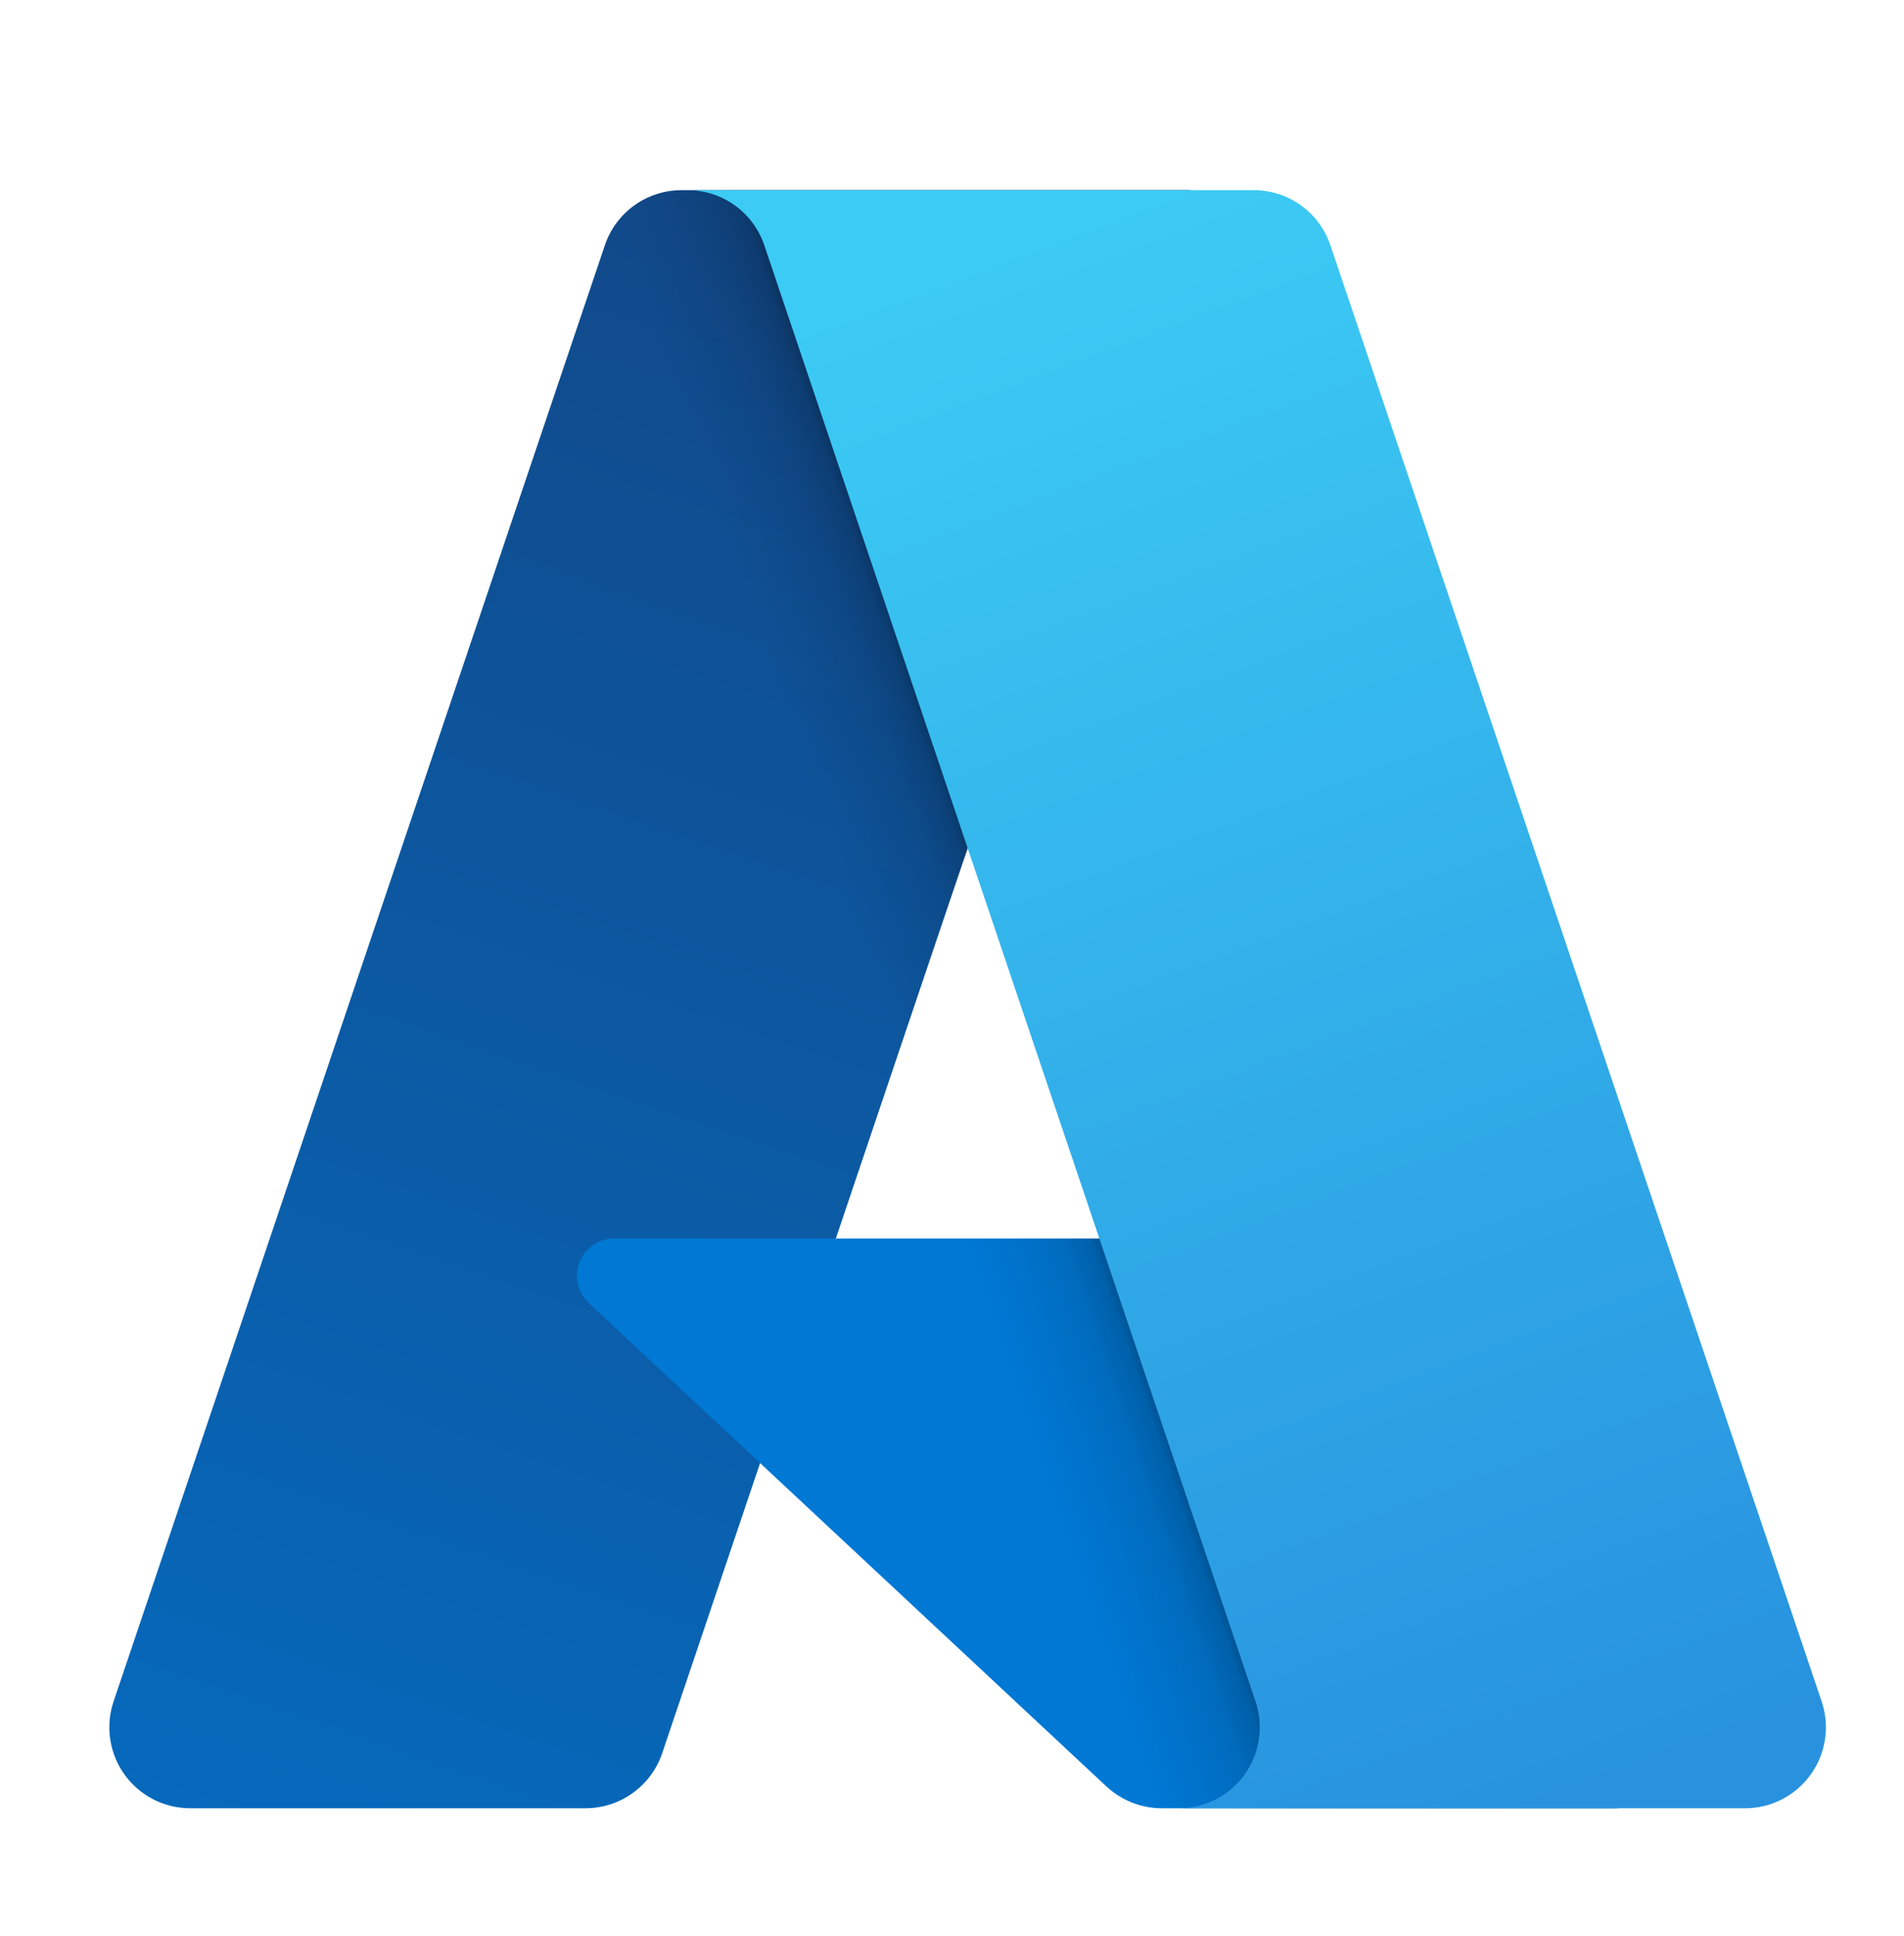 <?xml version="1.0" encoding="UTF-8"?> <svg xmlns="http://www.w3.org/2000/svg" width="61" height="62" viewBox="0 0 61 62" fill="none"><path d="M21.837 6.09H38.11L21.216 56.144C21.043 56.659 20.712 57.106 20.271 57.422C19.83 57.739 19.301 57.909 18.758 57.909H6.093C5.682 57.909 5.277 57.812 4.911 57.624C4.545 57.436 4.229 57.164 3.989 56.83C3.749 56.496 3.592 56.109 3.531 55.703C3.47 55.296 3.507 54.88 3.638 54.491L19.378 7.855C19.551 7.34 19.882 6.893 20.323 6.577C20.764 6.26 21.294 6.09 21.837 6.09Z" fill="url(#paint0_linear_3_277)"></path><path d="M45.484 39.663H19.678C19.438 39.663 19.204 39.735 19.005 39.87C18.807 40.005 18.654 40.196 18.566 40.419C18.478 40.642 18.459 40.887 18.512 41.121C18.565 41.355 18.687 41.568 18.863 41.731L35.445 57.209C35.928 57.659 36.563 57.91 37.224 57.909H51.836L45.484 39.663Z" fill="#0078D4"></path><path d="M21.837 6.09C21.288 6.088 20.752 6.261 20.309 6.585C19.866 6.909 19.537 7.366 19.372 7.889L3.658 54.448C3.518 54.839 3.473 55.258 3.529 55.67C3.585 56.082 3.74 56.474 3.979 56.814C4.219 57.153 4.537 57.43 4.906 57.621C5.275 57.811 5.685 57.91 6.1 57.909H19.092C19.576 57.823 20.028 57.609 20.403 57.291C20.777 56.973 21.06 56.56 21.224 56.097L24.357 46.861L35.551 57.302C36.02 57.69 36.608 57.904 37.217 57.909H51.775L45.39 39.663L26.777 39.667L38.169 6.09H21.837Z" fill="url(#paint1_linear_3_277)"></path><path d="M42.622 7.852C42.448 7.339 42.118 6.892 41.678 6.576C41.237 6.26 40.709 6.09 40.167 6.09H22.03C22.572 6.09 23.1 6.26 23.541 6.576C23.981 6.892 24.311 7.339 24.485 7.852L40.225 54.49C40.356 54.88 40.393 55.295 40.332 55.702C40.272 56.109 40.115 56.495 39.875 56.83C39.635 57.164 39.319 57.436 38.953 57.624C38.587 57.812 38.181 57.91 37.77 57.91H55.907C56.319 57.91 56.724 57.812 57.09 57.624C57.456 57.436 57.772 57.164 58.012 56.829C58.252 56.495 58.408 56.109 58.469 55.702C58.53 55.295 58.493 54.88 58.362 54.49L42.622 7.852Z" fill="url(#paint2_linear_3_277)"></path><defs><linearGradient id="paint0_linear_3_277" x1="27.768" y1="9.93" x2="10.867" y2="59.859" gradientUnits="userSpaceOnUse"><stop stop-color="#114A8B"></stop><stop offset="1" stop-color="#0669BC"></stop></linearGradient><linearGradient id="paint1_linear_3_277" x1="33.047" y1="33.198" x2="29.138" y2="34.52" gradientUnits="userSpaceOnUse"><stop stop-opacity="0.3"></stop><stop offset="0.071" stop-opacity="0.2"></stop><stop offset="0.321" stop-opacity="0.1"></stop><stop offset="0.623" stop-opacity="0.05"></stop><stop offset="1" stop-opacity="0"></stop></linearGradient><linearGradient id="paint2_linear_3_277" x1="30.897" y1="8.474" x2="49.449" y2="57.899" gradientUnits="userSpaceOnUse"><stop stop-color="#3CCBF4"></stop><stop offset="1" stop-color="#2892DF"></stop></linearGradient></defs></svg> 